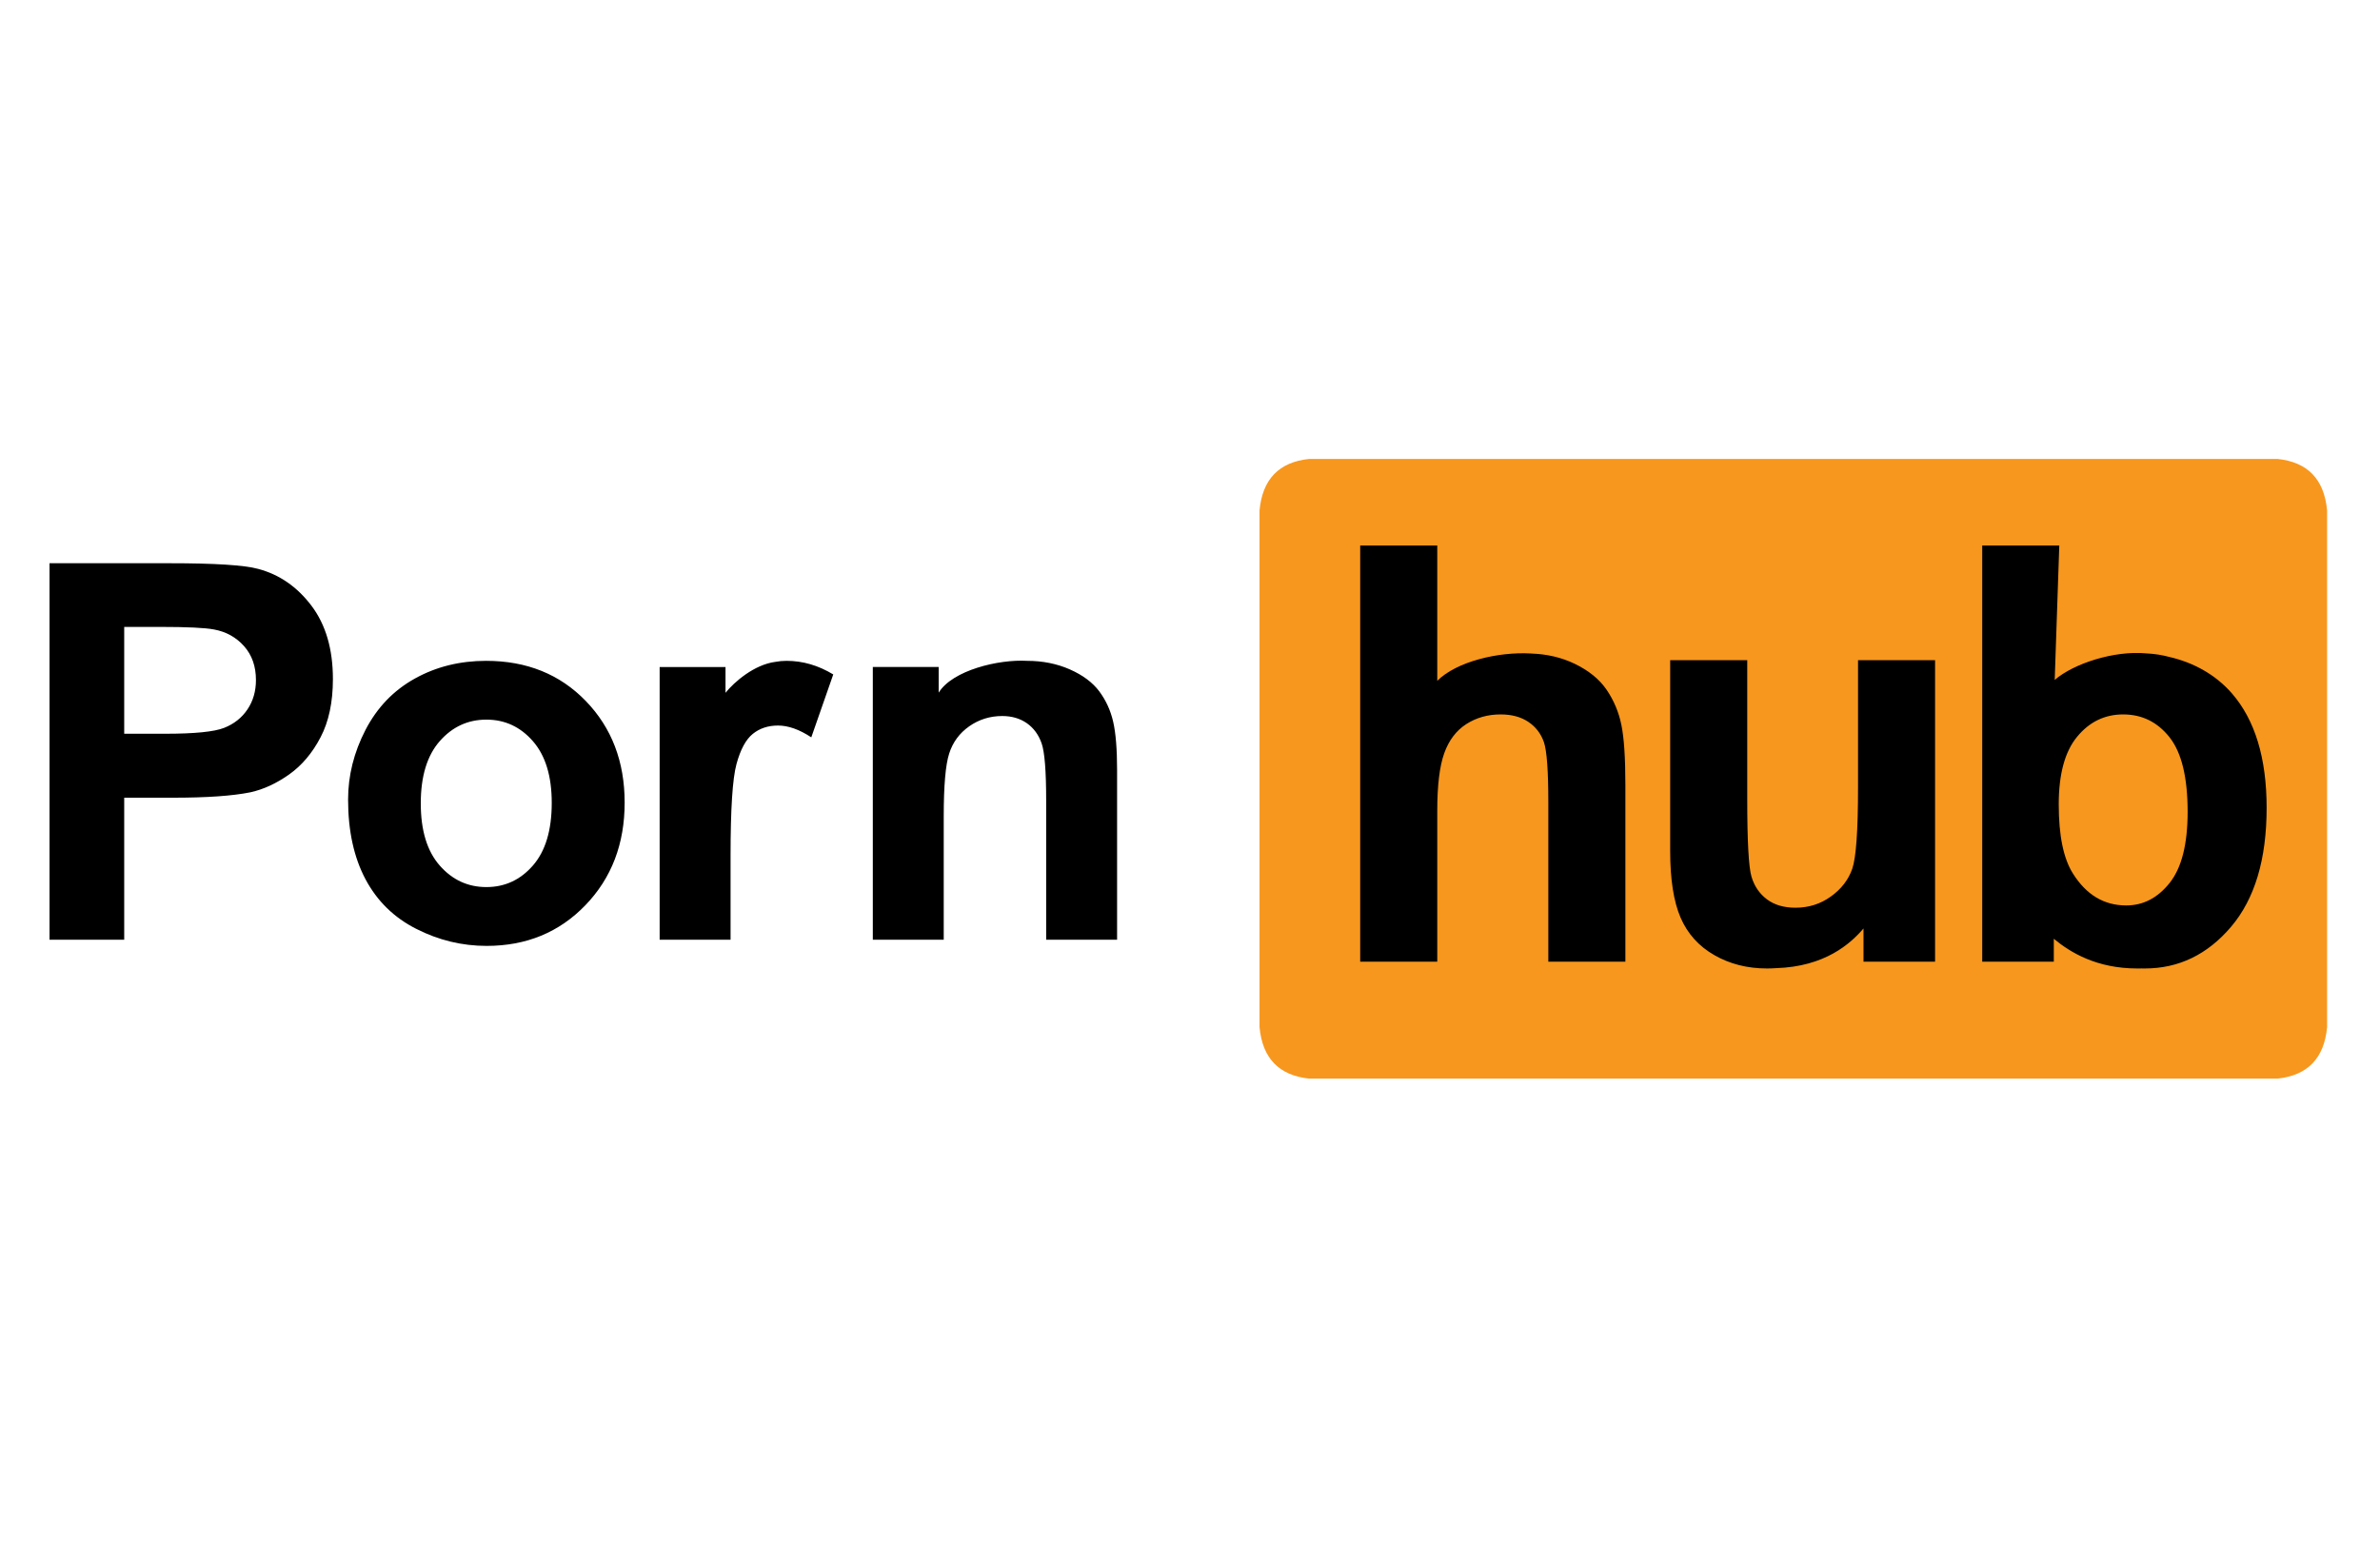 <svg width="74" height="48" viewBox="0 0 74 48" fill="none" xmlns="http://www.w3.org/2000/svg">
<path d="M70.813 14.271H40.705C39.768 14.368 39.253 14.9 39.162 15.871V31.938C39.252 32.907 39.766 33.438 40.697 33.539H70.82C71.751 33.438 72.265 32.907 72.355 31.938V15.871C72.264 14.9 71.749 14.368 70.813 14.271Z" fill="#F7971D"/>
<path d="M69.392 21.557C68.883 20.975 68.199 20.601 67.453 20.429C67.24 20.371 66.996 20.329 66.725 20.317C65.74 20.224 64.474 20.632 63.886 21.143L64.028 16.963H61.632V29.904H63.858V29.191C64.371 29.619 65.195 30.115 66.45 30.115C66.499 30.115 66.546 30.115 66.591 30.114C66.623 30.115 66.656 30.115 66.689 30.115C67.74 30.115 68.635 29.683 69.37 28.818C70.106 27.952 70.475 26.72 70.475 25.12C70.475 23.572 70.113 22.385 69.392 21.557ZM67.46 27.454C67.088 27.922 66.638 28.155 66.109 28.155C65.421 28.155 64.87 27.826 64.455 27.167C64.159 26.702 64.011 25.985 64.011 25.013C64.011 24.072 64.202 23.37 64.583 22.909C64.964 22.447 65.441 22.215 66.015 22.215C66.601 22.215 67.081 22.452 67.456 22.926C67.831 23.399 68.019 24.172 68.019 25.243C68.019 26.25 67.833 26.986 67.46 27.454ZM57.771 24.484C57.771 25.825 57.711 26.668 57.592 27.013C57.472 27.357 57.251 27.645 56.926 27.877C56.603 28.11 56.236 28.226 55.827 28.226C55.468 28.226 55.173 28.14 54.94 27.966C54.707 27.792 54.546 27.557 54.458 27.26C54.37 26.962 54.326 26.155 54.326 24.836V20.529H51.93V26.461C51.93 27.344 52.038 28.035 52.254 28.535C52.47 29.035 52.819 29.424 53.303 29.7C53.786 29.977 54.331 30.115 54.94 30.115C55.031 30.115 55.121 30.112 55.211 30.105C55.215 30.105 55.215 30.105 55.218 30.105C56.742 30.059 57.537 29.343 57.941 28.871V29.903H60.166V20.529H57.771V24.484ZM49.953 21.448C49.728 21.119 49.394 20.848 48.951 20.636C48.55 20.444 48.105 20.34 47.616 20.322C47.608 20.321 47.6 20.32 47.592 20.32C46.582 20.264 45.291 20.569 44.688 21.17V16.963H42.292V29.903H44.688V25.208C44.688 24.419 44.761 23.823 44.905 23.421C45.05 23.017 45.279 22.716 45.592 22.515C45.904 22.316 46.259 22.215 46.658 22.215C47.004 22.215 47.293 22.294 47.523 22.449C47.753 22.605 47.914 22.816 48.005 23.08C48.095 23.346 48.141 23.969 48.141 24.951V29.903H50.537V24.404C50.537 23.563 50.495 22.942 50.413 22.542C50.331 22.141 50.177 21.777 49.953 21.448Z" fill="black"/>
<path d="M34.611 22.441C34.53 22.09 34.386 21.776 34.18 21.499C33.973 21.222 33.669 20.994 33.266 20.816C32.863 20.638 32.418 20.549 31.932 20.549C31.05 20.498 29.618 20.84 29.186 21.538V20.74H27.138V29.221H29.343V25.38C29.343 24.433 29.399 23.783 29.512 23.432C29.624 23.08 29.832 22.798 30.135 22.585C30.439 22.372 30.781 22.265 31.163 22.265C31.461 22.265 31.716 22.341 31.928 22.489C32.14 22.638 32.293 22.847 32.387 23.116C32.481 23.385 32.528 23.977 32.528 24.893V29.221H34.733V23.951C34.733 23.296 34.692 22.793 34.611 22.441ZM24.107 20.581C23.454 20.666 22.831 21.202 22.558 21.543V20.741H20.51V29.221H22.715V26.602C22.715 25.159 22.776 24.212 22.899 23.759C23.022 23.306 23.191 22.994 23.405 22.821C23.619 22.648 23.881 22.561 24.19 22.561C24.509 22.561 24.854 22.683 25.225 22.928L25.908 20.972C25.443 20.69 24.959 20.549 24.457 20.549C24.335 20.549 24.219 20.56 24.107 20.581ZM15.115 20.549C14.299 20.549 13.56 20.732 12.899 21.1C12.237 21.467 11.726 21.999 11.364 22.697C11.004 23.394 10.823 24.116 10.823 24.861C10.823 25.835 11.004 26.662 11.364 27.34C11.726 28.02 12.252 28.535 12.946 28.885C13.639 29.237 14.367 29.413 15.13 29.413C16.365 29.413 17.389 28.991 18.202 28.147C19.016 27.303 19.422 26.24 19.422 24.956C19.422 23.684 19.02 22.631 18.214 21.798C17.408 20.965 16.375 20.549 15.115 20.549ZM16.57 26.913C16.181 27.36 15.698 27.584 15.123 27.584C14.547 27.584 14.063 27.36 13.671 26.913C13.279 26.466 13.083 25.822 13.083 24.981C13.083 24.14 13.279 23.495 13.671 23.048C14.063 22.601 14.547 22.377 15.123 22.377C15.698 22.377 16.181 22.601 16.57 23.048C16.96 23.495 17.155 24.134 17.155 24.965C17.155 25.817 16.96 26.466 16.57 26.913ZM8.028 17.69C7.6 17.572 6.679 17.514 5.267 17.514H1.54V29.221H3.862V24.805H5.376C6.428 24.805 7.231 24.749 7.785 24.637C8.194 24.547 8.595 24.361 8.99 24.082C9.384 23.803 9.71 23.418 9.966 22.928C10.223 22.439 10.351 21.834 10.351 21.115C10.351 20.184 10.128 19.424 9.684 18.835C9.239 18.247 8.687 17.865 8.028 17.69ZM7.695 22.058C7.52 22.319 7.278 22.511 6.969 22.633C6.661 22.755 6.048 22.816 5.133 22.816H3.862V19.494H4.984C5.821 19.494 6.378 19.521 6.655 19.574C7.032 19.643 7.343 19.817 7.589 20.093C7.835 20.37 7.958 20.721 7.958 21.147C7.958 21.493 7.87 21.797 7.695 22.058Z" fill="black"/>
</svg>
